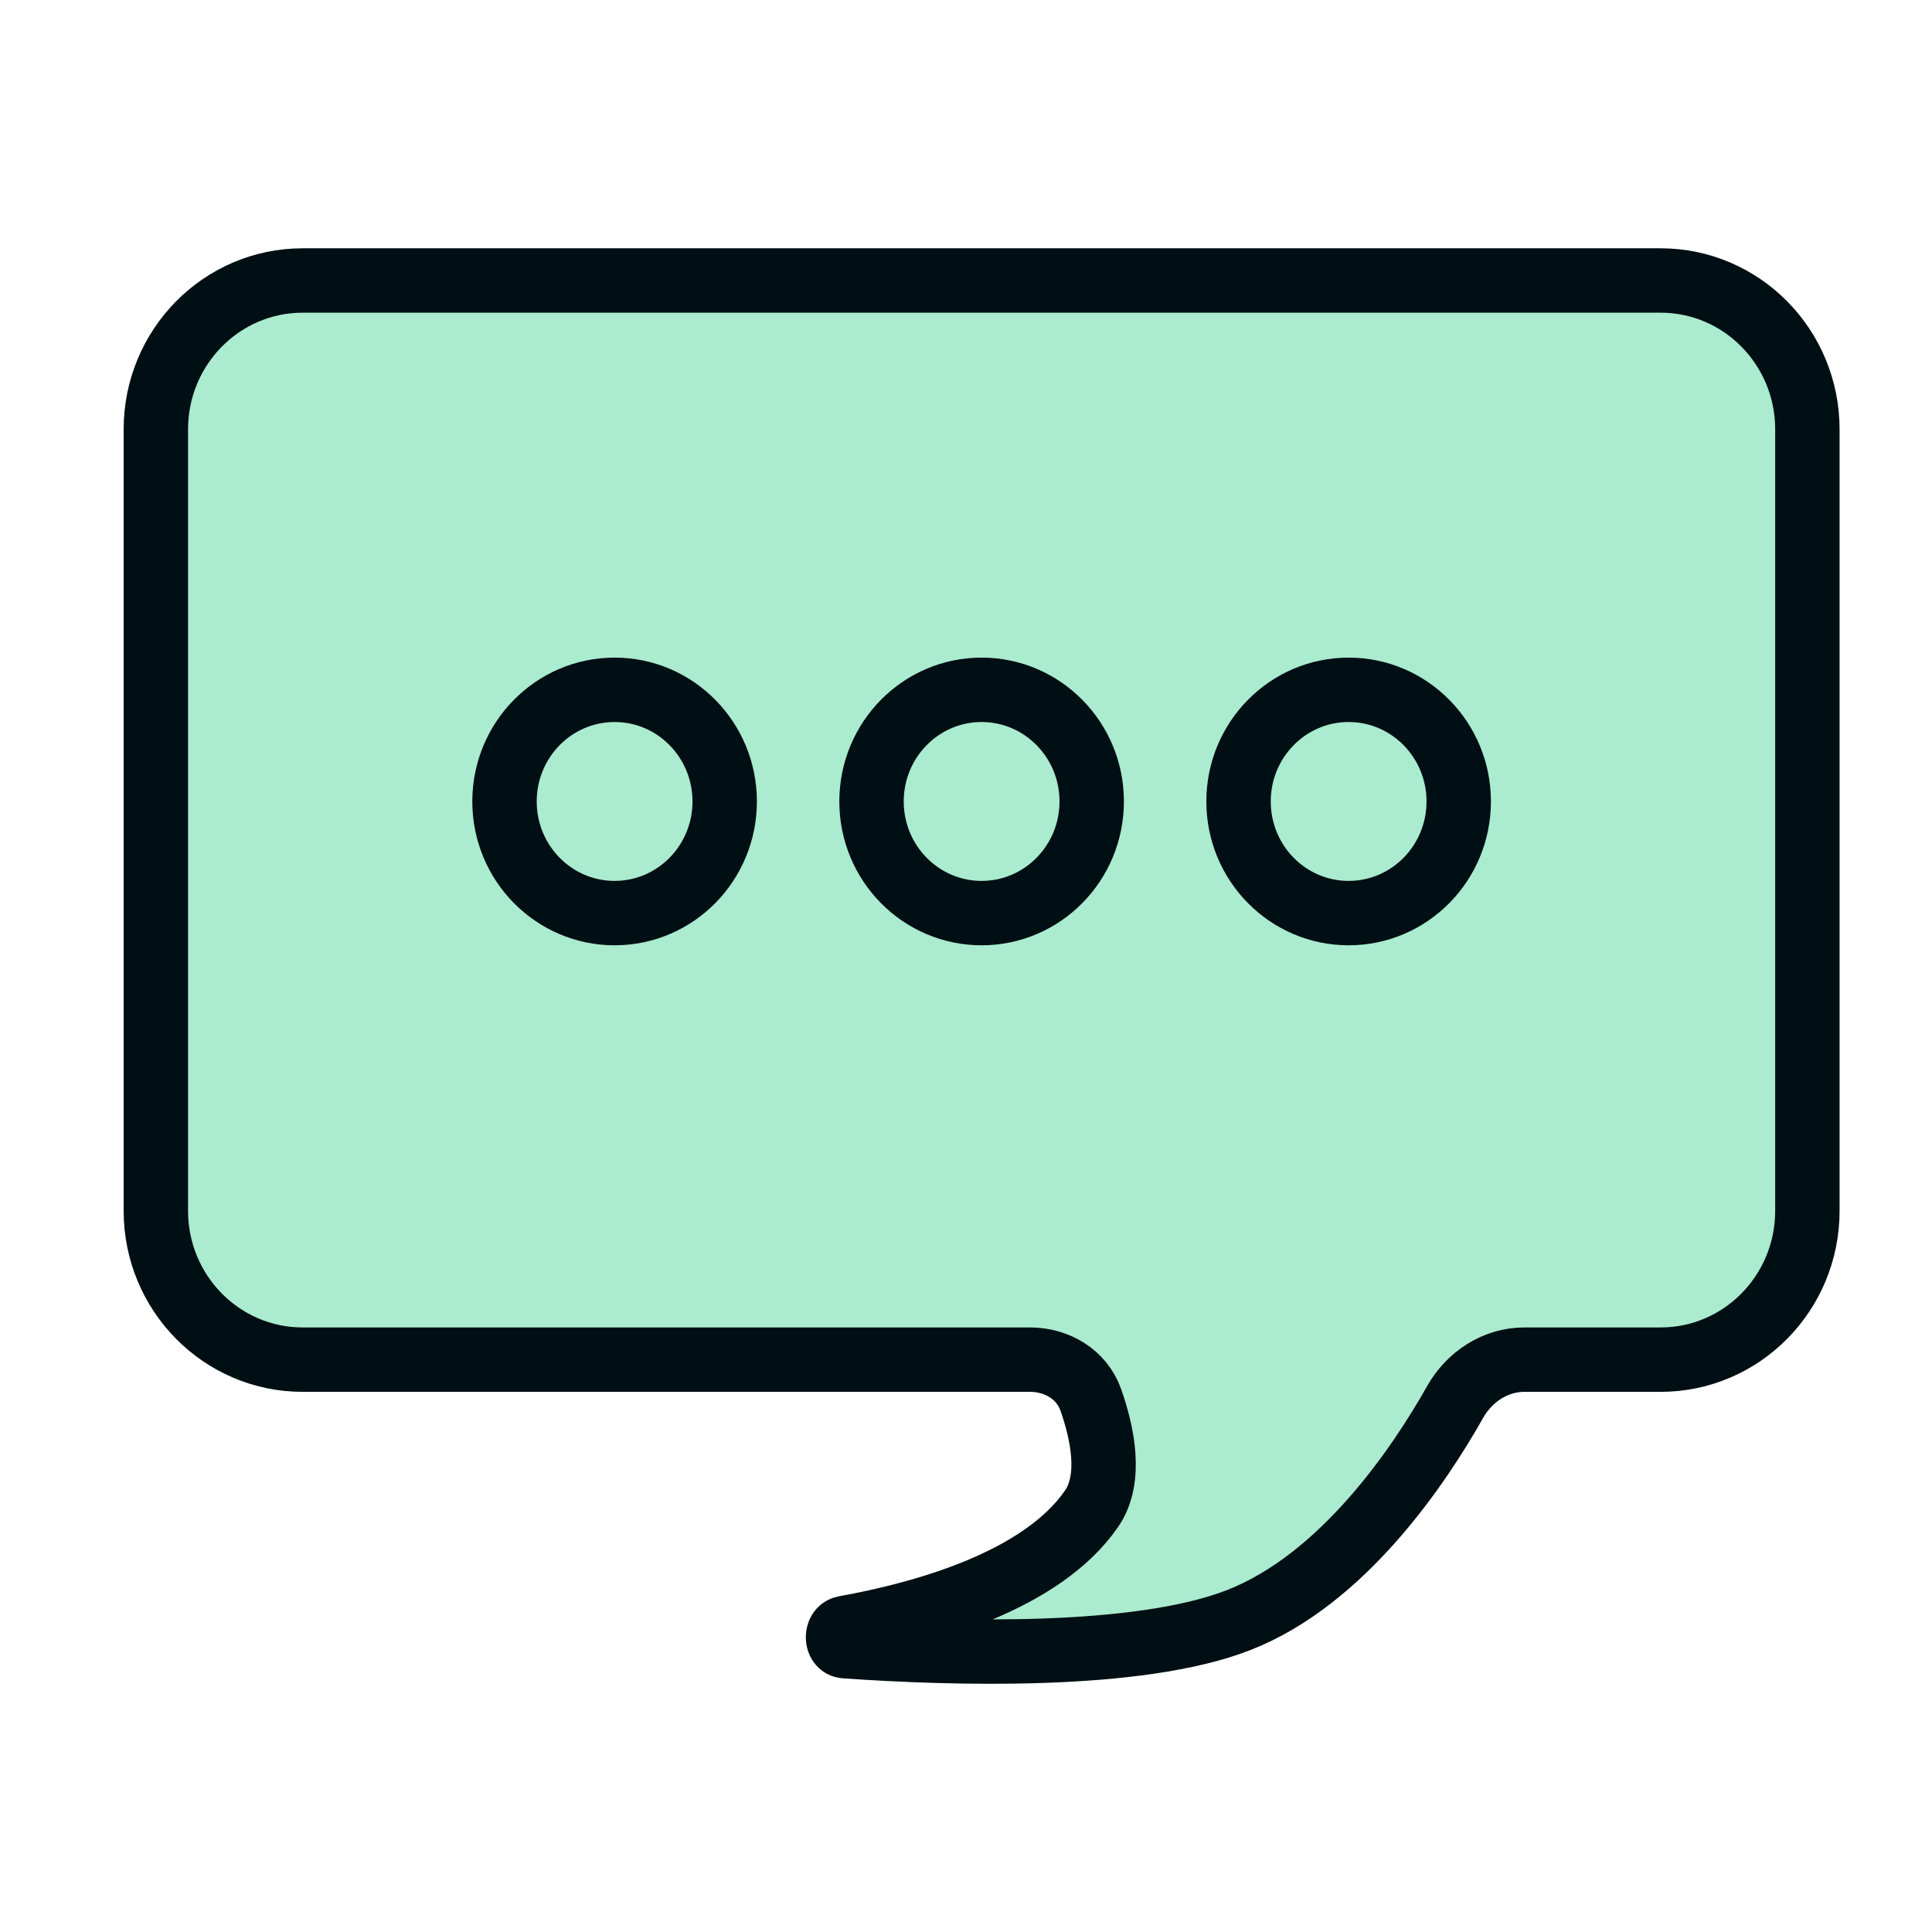 <svg width="60" height="60" viewBox="0 0 60 60" fill="none" xmlns="http://www.w3.org/2000/svg">
<path d="M4.84 37.603V13.334C4.84 10.781 6.881 8.711 9.399 8.711H51.571C54.089 8.711 56.13 10.781 56.13 13.334V37.603C56.13 40.156 54.089 42.225 51.571 42.225H47.338C46.445 42.225 45.635 42.753 45.191 43.539C44.093 45.487 41.719 49.046 38.464 50.315C35.342 51.532 29.582 51.358 26.237 51.124C25.959 51.104 25.953 50.609 26.227 50.559C28.729 50.11 32.366 49.089 33.904 46.848C34.54 45.922 34.236 44.496 33.875 43.472C33.595 42.68 32.819 42.225 31.989 42.225H9.399C6.881 42.225 4.84 40.156 4.84 37.603Z" fill="#ABEBCF"/>
<path d="M22.506 24.89C22.506 26.805 20.976 28.357 19.087 28.357C17.199 28.357 15.668 26.805 15.668 24.89C15.668 22.976 17.199 21.423 19.087 21.423C20.976 21.423 22.506 22.976 22.506 24.89Z" fill="#ABEBCF"/>
<path d="M33.904 24.89C33.904 26.805 32.373 28.357 30.485 28.357C28.596 28.357 27.066 26.805 27.066 24.89C27.066 22.976 28.596 21.423 30.485 21.423C32.373 21.423 33.904 22.976 33.904 24.89Z" fill="#ABEBCF"/>
<path d="M45.302 24.89C45.302 26.805 43.771 28.357 41.883 28.357C39.994 28.357 38.464 26.805 38.464 24.89C38.464 22.976 39.994 21.423 41.883 21.423C43.771 21.423 45.302 22.976 45.302 24.89Z" fill="#ABEBCF"/>
<path d="M4.84 37.603V13.334C4.84 10.781 6.881 8.711 9.399 8.711H51.571C54.089 8.711 56.13 10.781 56.13 13.334V37.603C56.13 40.156 54.089 42.225 51.571 42.225H47.338C46.445 42.225 45.635 42.753 45.191 43.539C44.093 45.487 41.719 49.046 38.464 50.315C35.342 51.532 29.582 51.358 26.237 51.124C25.959 51.104 25.953 50.609 26.227 50.559C28.729 50.11 32.366 49.089 33.904 46.848C34.54 45.922 34.236 44.496 33.875 43.472C33.595 42.68 32.819 42.225 31.989 42.225H9.399C6.881 42.225 4.84 40.156 4.84 37.603Z" stroke="#000F14" stroke-width="2"/>
<path d="M22.506 24.89C22.506 26.805 20.976 28.357 19.087 28.357C17.199 28.357 15.668 26.805 15.668 24.89C15.668 22.976 17.199 21.423 19.087 21.423C20.976 21.423 22.506 22.976 22.506 24.89Z" stroke="#000F14" stroke-width="2"/>
<path d="M33.904 24.89C33.904 26.805 32.373 28.357 30.485 28.357C28.596 28.357 27.066 26.805 27.066 24.89C27.066 22.976 28.596 21.423 30.485 21.423C32.373 21.423 33.904 22.976 33.904 24.89Z" stroke="#000F14" stroke-width="2"/>
<path d="M45.302 24.89C45.302 26.805 43.771 28.357 41.883 28.357C39.994 28.357 38.464 26.805 38.464 24.89C38.464 22.976 39.994 21.423 41.883 21.423C43.771 21.423 45.302 22.976 45.302 24.89Z" stroke="#000F14" stroke-width="2"/>
</svg>
